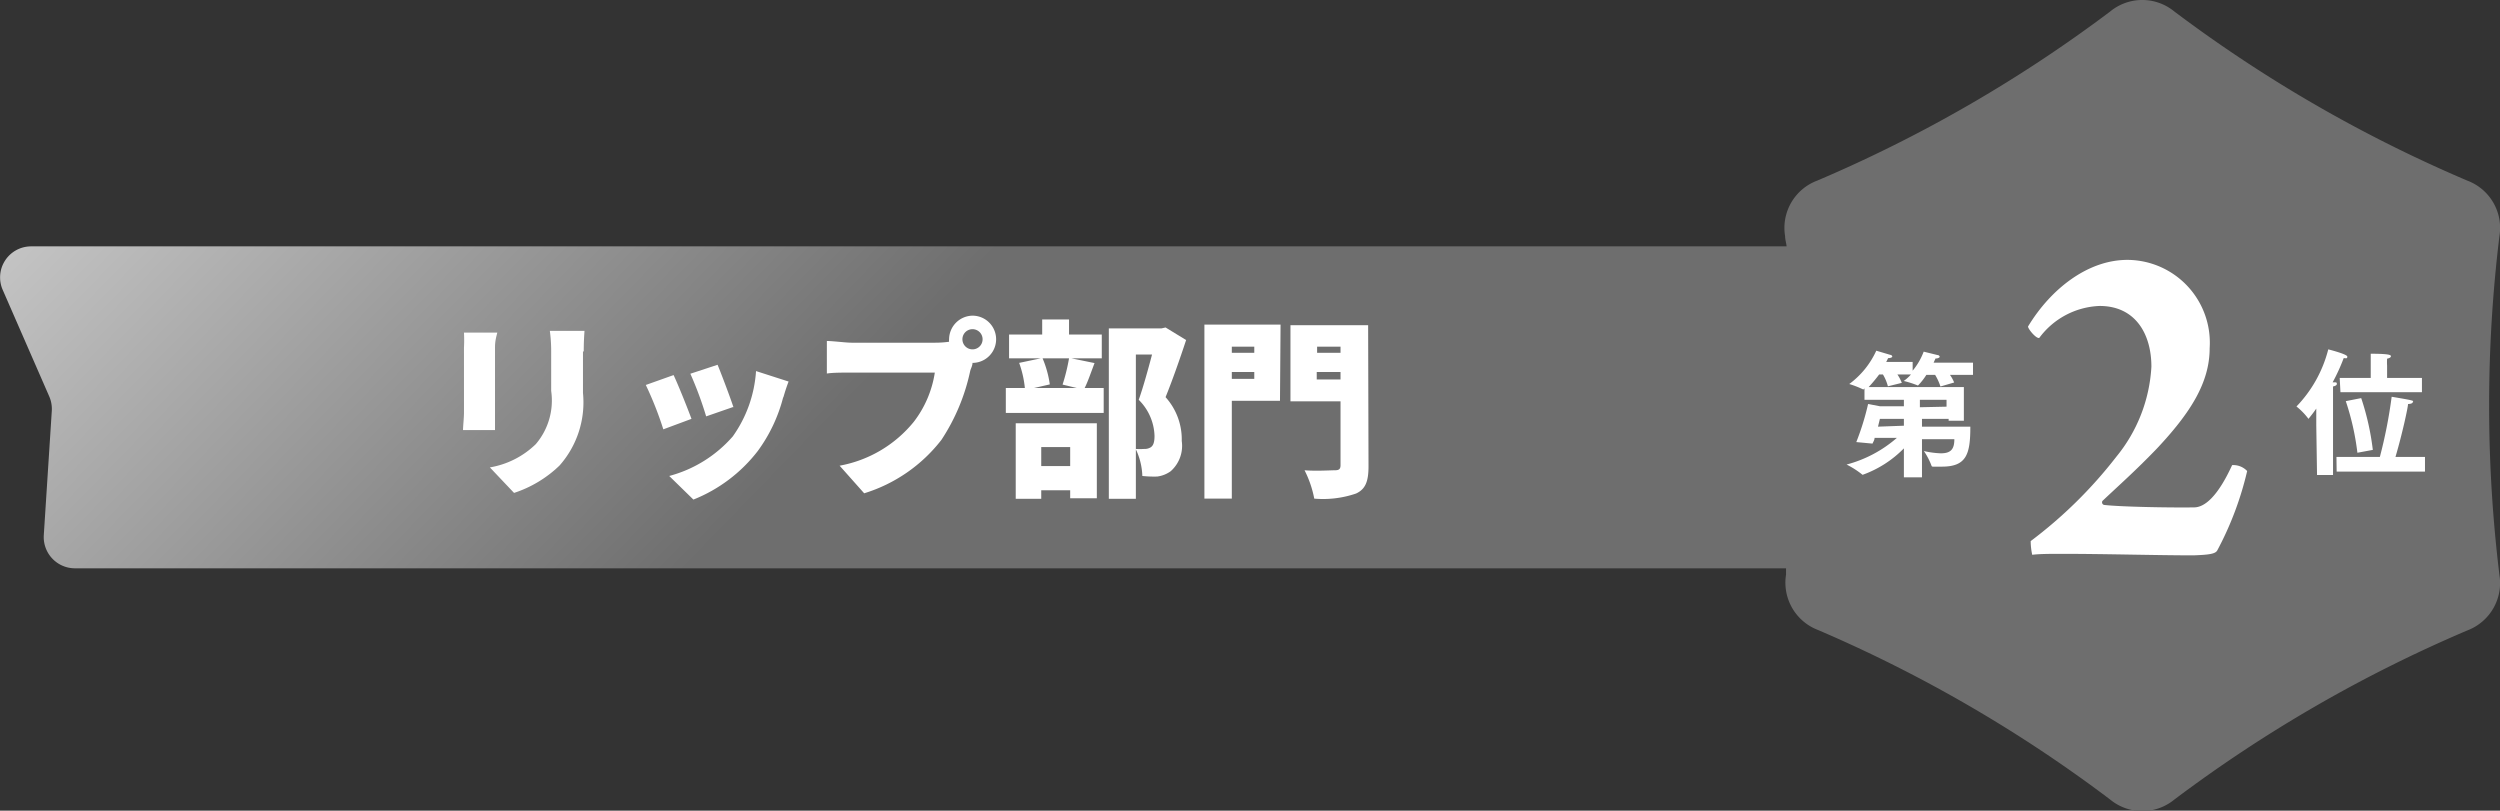 <svg xmlns="http://www.w3.org/2000/svg" xmlns:xlink="http://www.w3.org/1999/xlink" viewBox="0 0 131.31 42.58"><rect x="0" y="0" width="131.31" height="42.58" fill="#333333" stroke="none"/><defs><style>.cls-1{fill:url(#新規グラデーションスウォッチ_2);}.cls-2{fill:#fff;}</style><linearGradient id="新規グラデーションスウォッチ_2" x1="-33.06" y1="-77.03" x2="156.36" y2="106.78" gradientUnits="userSpaceOnUse"><stop offset="0" stop-color="#949494"/><stop offset="0.33" stop-color="#c3c3c3"/><stop offset="0.47" stop-color="#6e6e6e"/></linearGradient></defs><g id="レイヤー_2" data-name="レイヤー 2"><g id="地紋"><path class="cls-1" d="M131.28,12.4a2.65,2.65,0,0,0-1.68-2.91A73.33,73.33,0,0,1,114.2.6a2.65,2.65,0,0,0-3.36,0,73.33,73.33,0,0,1-15.4,8.89,2.65,2.65,0,0,0-1.68,2.91c0,.17.06.36.08.54H1.63A1.63,1.63,0,0,0,.14,15.22l2.45,5.61a1.65,1.65,0,0,1,.13.76L2.3,28.11a1.64,1.64,0,0,0,1.63,1.74H93.81c0,.11,0,.22,0,.33a2.66,2.66,0,0,0,1.68,2.91A73.33,73.33,0,0,1,110.84,42a2.65,2.65,0,0,0,3.36,0,73.33,73.33,0,0,1,15.4-8.89,2.66,2.66,0,0,0,1.68-2.91A73.45,73.45,0,0,1,131.28,12.4Z"/><path class="cls-2" d="M107.11,17.75c-.16.05-.59-.47-.59-.6,1.21-2,3.16-3.5,5.22-3.5a4.35,4.35,0,0,1,4.32,4.64c0,1.8-1,3.39-2.8,5.3-1.11,1.15-1.93,1.87-2.83,2.72a.14.14,0,0,0,.08.21c.82.1,3.44.15,4.73.13.54,0,1.23-.54,2-2.22a1,1,0,0,1,.79.31,17,17,0,0,1-1.57,4.17c-.1.18-.41.23-1.26.26-1.85,0-4.68-.08-6.87-.08-.61,0-1.2,0-1.59.05a3.45,3.45,0,0,1-.08-.72A23.58,23.58,0,0,0,111.15,24,8.16,8.16,0,0,0,113,19.26c0-1.72-.84-3.19-2.72-3.19A4.13,4.13,0,0,0,107.11,17.75Z"/><path class="cls-2" d="M26,18.26v3.4c0,.25,0,.67,0,.93H24.32c0-.2.05-.63.05-.94V18.26a7.72,7.72,0,0,0,0-.79h1.75C26.06,17.72,26,17.9,26,18.26Zm4.62.2v2.18a5,5,0,0,1-1.23,3.81A6.21,6.21,0,0,1,27,25.89l-1.27-1.34a4.54,4.54,0,0,0,2.41-1.22,3.53,3.53,0,0,0,.81-2.8V18.46a7.91,7.91,0,0,0-.07-1.08H30.7C30.68,17.68,30.66,18,30.66,18.46Z"/><path class="cls-2" d="M36.32,22l-1.48.55a18.2,18.2,0,0,0-.92-2.33l1.46-.52C35.66,20.3,36.12,21.46,36.32,22Zm4.82-1.15a8.2,8.2,0,0,1-1.34,2.84,8,8,0,0,1-3.38,2.55L35.15,25a6.72,6.72,0,0,0,3.34-2.08,6.67,6.67,0,0,0,1.22-3.43l1.71.55C41.28,20.41,41.21,20.65,41.14,20.89Zm-2.61.52-1.44.5a18.82,18.82,0,0,0-.83-2.24l1.43-.47C37.89,19.64,38.38,20.94,38.53,21.41Z"/><path class="cls-2" d="M51.08,16.58a1.24,1.24,0,0,1,0,2.48c0,.15-.09.3-.12.42a10.54,10.54,0,0,1-1.51,3.62,8.17,8.17,0,0,1-4.06,2.81L44.1,24.46A6.52,6.52,0,0,0,48,22.15a5.62,5.62,0,0,0,1.1-2.58H44.73c-.49,0-1,0-1.3.05V17.91c.31,0,1,.09,1.3.09h4.4a5.21,5.21,0,0,0,.72-.05.53.53,0,0,1,0-.13A1.25,1.25,0,0,1,51.08,16.58Zm0,1.77a.53.53,0,1,0-.53-.53A.53.53,0,0,0,51.08,18.35Z"/><path class="cls-2" d="M57.49,19.07c-.19.5-.36,1-.52,1.31h1v1.31H52.83V20.38h1a5.44,5.44,0,0,0-.3-1.32l1.14-.24H53V17.57h1.74v-.79h1.41v.79h1.72v1.25h-1.6Zm-4.14,3.16h4.26v3.94h-1.4v-.42H54.69v.45H53.35Zm1.41-3.41a5.44,5.44,0,0,1,.38,1.37l-.83.19h2.25l-.75-.18a9.94,9.94,0,0,0,.34-1.38Zm-.07,4.66v1h1.52v-1Zm7.61-5.62c-.33,1-.73,2.14-1.08,3a3.31,3.31,0,0,1,.85,2.3,1.78,1.78,0,0,1-.58,1.59,1.54,1.54,0,0,1-.71.28A5.71,5.71,0,0,1,60,25a3.53,3.53,0,0,0-.35-1.42,3.55,3.55,0,0,0,.45,0,.6.6,0,0,0,.33-.08c.15-.09.21-.28.21-.61A2.78,2.78,0,0,0,59.81,21c.23-.64.5-1.62.7-2.38h-.85v7.58H58.24V17.25H61l.22-.05Z"/><path class="cls-2" d="M67.23,21.05H64.7v5.14H63.26V17.05h4ZM64.7,18.21v.32h1.18v-.32Zm1.18,1.69v-.36H64.7v.36Zm6,4.59c0,.8-.16,1.2-.65,1.43a5.34,5.34,0,0,1-2.2.27,5.6,5.6,0,0,0-.51-1.49c.6.05,1.38,0,1.6,0s.29-.07.29-.27V21.08H67.78v-4h4.08Zm-2.7-6.28v.32h1.23v-.32Zm1.23,1.72v-.39H69.16v.39Z"/><path class="cls-2" d="M121.66,22.33l0-.87c-.13.19-.27.37-.41.54h0a3.55,3.55,0,0,0-.63-.65,6.7,6.7,0,0,0,1.67-3s1,.25,1,.38-.08.08-.19.08h0a10.07,10.07,0,0,1-.58,1.27h.07c.11,0,.15,0,.15.08s-.08.11-.2.14v.33l0,4.32h-.84ZM122.72,24H125a25.28,25.28,0,0,0,.62-3.16s.8.13,1,.18.11.06.11.1-.07.1-.25.1c0,.16-.29,1.52-.66,2.78h1.55v.77h-4.64Zm.17-4.15h1.63v-.65s0-.37,0-.62c1,0,1.06.07,1.06.13s-.07.1-.2.13a3,3,0,0,0,0,.37v.64h1.83v.75h-4.28Zm.93,3.93a13.51,13.51,0,0,0-.61-2.71l.81-.16a13.6,13.6,0,0,1,.61,2.72Z"/><path class="cls-2" d="M100,24.25c0-.06,0-.39,0-.7a5.77,5.77,0,0,1-2.17,1.39,0,0,0,0,1,0,0,4.61,4.61,0,0,0-.84-.54A6.58,6.58,0,0,0,99.63,23H98.46c0,.11-.07.21-.11.3l-.85-.08a13.77,13.77,0,0,0,.62-2l.63.12H100V21H97.93V20.4l-.06.06,0,0s0,0,0,0a5,5,0,0,0-.74-.29,4.48,4.48,0,0,0,1.42-1.75l.74.22c.06,0,.1.06.1.09s-.07.08-.22.08a1.86,1.86,0,0,1-.1.2h1.39v.46a3.47,3.47,0,0,0,.58-1l.73.18c.07,0,.11.06.11.09s-.07.09-.22.09l-.1.22h2.07v.64h-1.21a2,2,0,0,1,.22.4l-.72.21a2.88,2.88,0,0,0-.28-.61h-.46a3.31,3.31,0,0,1-.44.56s0,0,0,0h0a5.32,5.32,0,0,0-.75-.24,2.05,2.05,0,0,0,.38-.34h-.71a2.06,2.06,0,0,1,.23.44l-.73.18a2.36,2.36,0,0,0-.26-.62h-.2a8,8,0,0,1-.55.66h5v1.77h-.8V22h-1.4v.41h2.54c0,1.43-.19,2.1-1.49,2.1l-.48,0s-.06,0-.07-.05a3.59,3.59,0,0,0-.4-.77,4.53,4.53,0,0,0,.89.12c.53,0,.71-.22.71-.74h-1.7v2H100Zm0-1.89V22H98.74l-.1.41Zm2.24-1V21h-1.4v.39Z"/></g></g></svg>